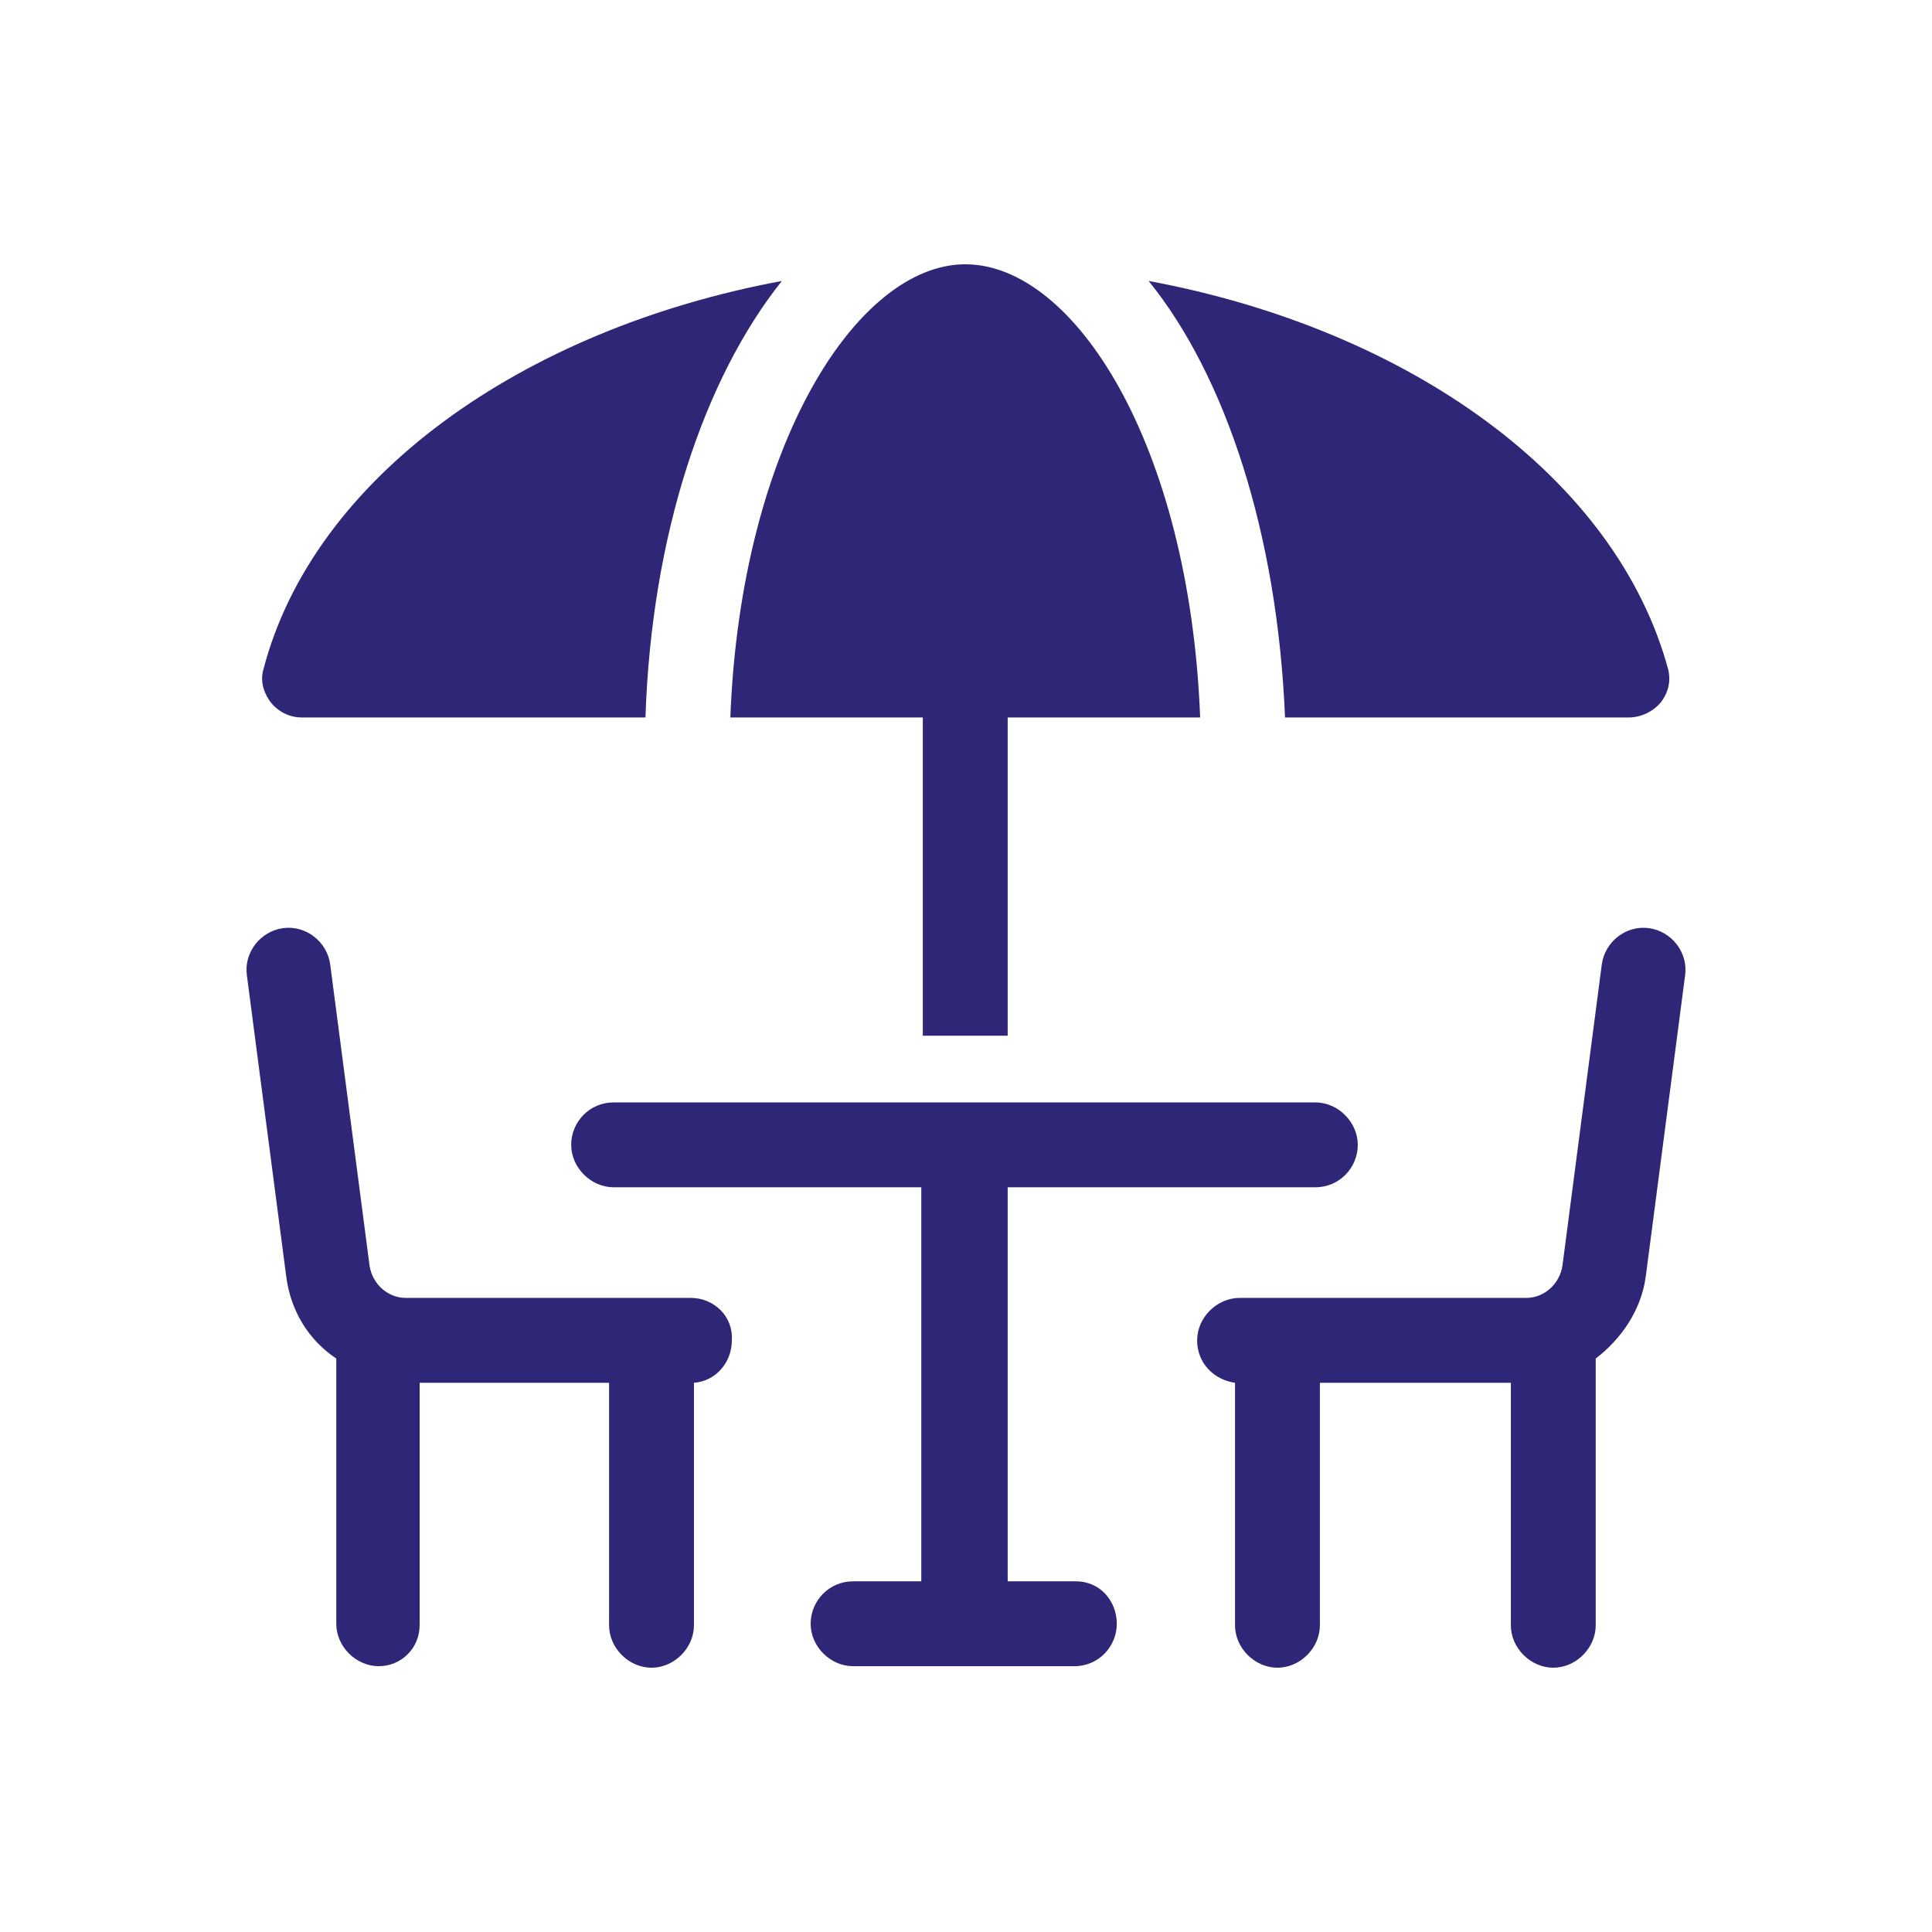 <?xml version="1.0" encoding="utf-8"?>
<!-- Generator: Adobe Illustrator 15.0.0, SVG Export Plug-In . SVG Version: 6.00 Build 0)  -->
<!DOCTYPE svg PUBLIC "-//W3C//DTD SVG 1.1//EN" "http://www.w3.org/Graphics/SVG/1.1/DTD/svg11.dtd">
<svg version="1.1" id="Layer_1" xmlns="http://www.w3.org/2000/svg" xmlns:xlink="http://www.w3.org/1999/xlink" x="0px" y="0px"
	 width="800px" height="800px" viewBox="0 0 800 800" enable-background="new 0 0 800 800" xml:space="preserve">
<g>
	<path fill="#2E2777" d="M445.5,654.792h-28.241V491.625h127.396c10.043,0,17.572-8.158,17.572-17.572s-8.158-17.571-17.572-17.571
		H254.09c-10.041,0-17.572,8.157-17.572,17.571s8.158,17.572,17.572,17.572h127.396v163.167h-28.241
		c-10.041,0-17.572,8.159-17.572,17.572s8.158,17.572,17.572,17.572h91.626c10.041,0,17.571-8.159,17.571-17.572
		S455.541,654.792,445.5,654.792z"/>
	<path fill="#2E2777" d="M124.812,297.079H267.27c2.511-75.936,24.475-140.575,56.481-180.74
		c-107.941,20.083-193.918,81.585-214.628,160.657c-1.883,6.276,1.255,11.297,2.51,13.18
		C114.771,294.568,119.791,297.079,124.812,297.079z"/>
	<path fill="#2E2777" d="M382.115,297.079v131.789h35.144V297.079h79.7c-4.393-112.963-52.087-187.643-97.273-187.643
		c-44.557,0-92.879,74.68-97.272,187.643H382.115z"/>
	<path fill="#2E2777" d="M674.561,297.079c5.021,0,10.041-2.511,13.18-6.276c1.883-2.51,4.393-6.903,3.137-13.179
		c-21.336-79.7-107.312-141.202-215.254-161.285c32.004,39.537,53.342,104.805,56.48,180.74H674.561z"/>
	<path fill="#2E2777" d="M286.097,537.438H168.114c-7.531,0-13.807-5.648-15.062-13.18l-16.317-124.885
		c-1.255-9.414-10.041-16.317-19.455-15.062c-9.413,1.256-16.316,10.042-15.062,19.455l16.317,124.885
		c1.883,14.435,9.413,26.358,20.709,33.89v109.824c0,9.413,8.158,17.572,17.572,17.572c9.414,0,16.944-7.53,16.944-16.944V572.581
		h78.446v100.411c0,9.414,8.158,17.571,17.572,17.571c9.413,0,17.572-8.157,17.572-17.571V572.581
		c8.785-0.628,15.689-8.158,15.689-17.572C303.668,544.968,295.51,537.438,286.097,537.438z"/>
	<path fill="#2E2777" d="M682.719,384.311c-9.412-1.255-18.197,5.648-19.453,15.062l-16.316,124.885
		c-1.256,7.531-7.533,13.18-15.062,13.18H513.275c-9.412,0-17.57,8.158-17.57,17.571c0,9.414,6.902,16.317,15.688,17.572v100.411
		c0,9.414,8.16,17.571,17.572,17.571c9.414,0,17.572-8.157,17.572-17.571V572.581h79.074v100.411
		c0,9.414,8.158,17.571,17.572,17.571c9.412,0,17.572-8.157,17.572-17.571V562.54c10.668-8.158,18.826-20.083,20.707-33.89
		l16.318-124.885C699.035,394.353,692.133,385.566,682.719,384.311z"/>
</g>
</svg>
